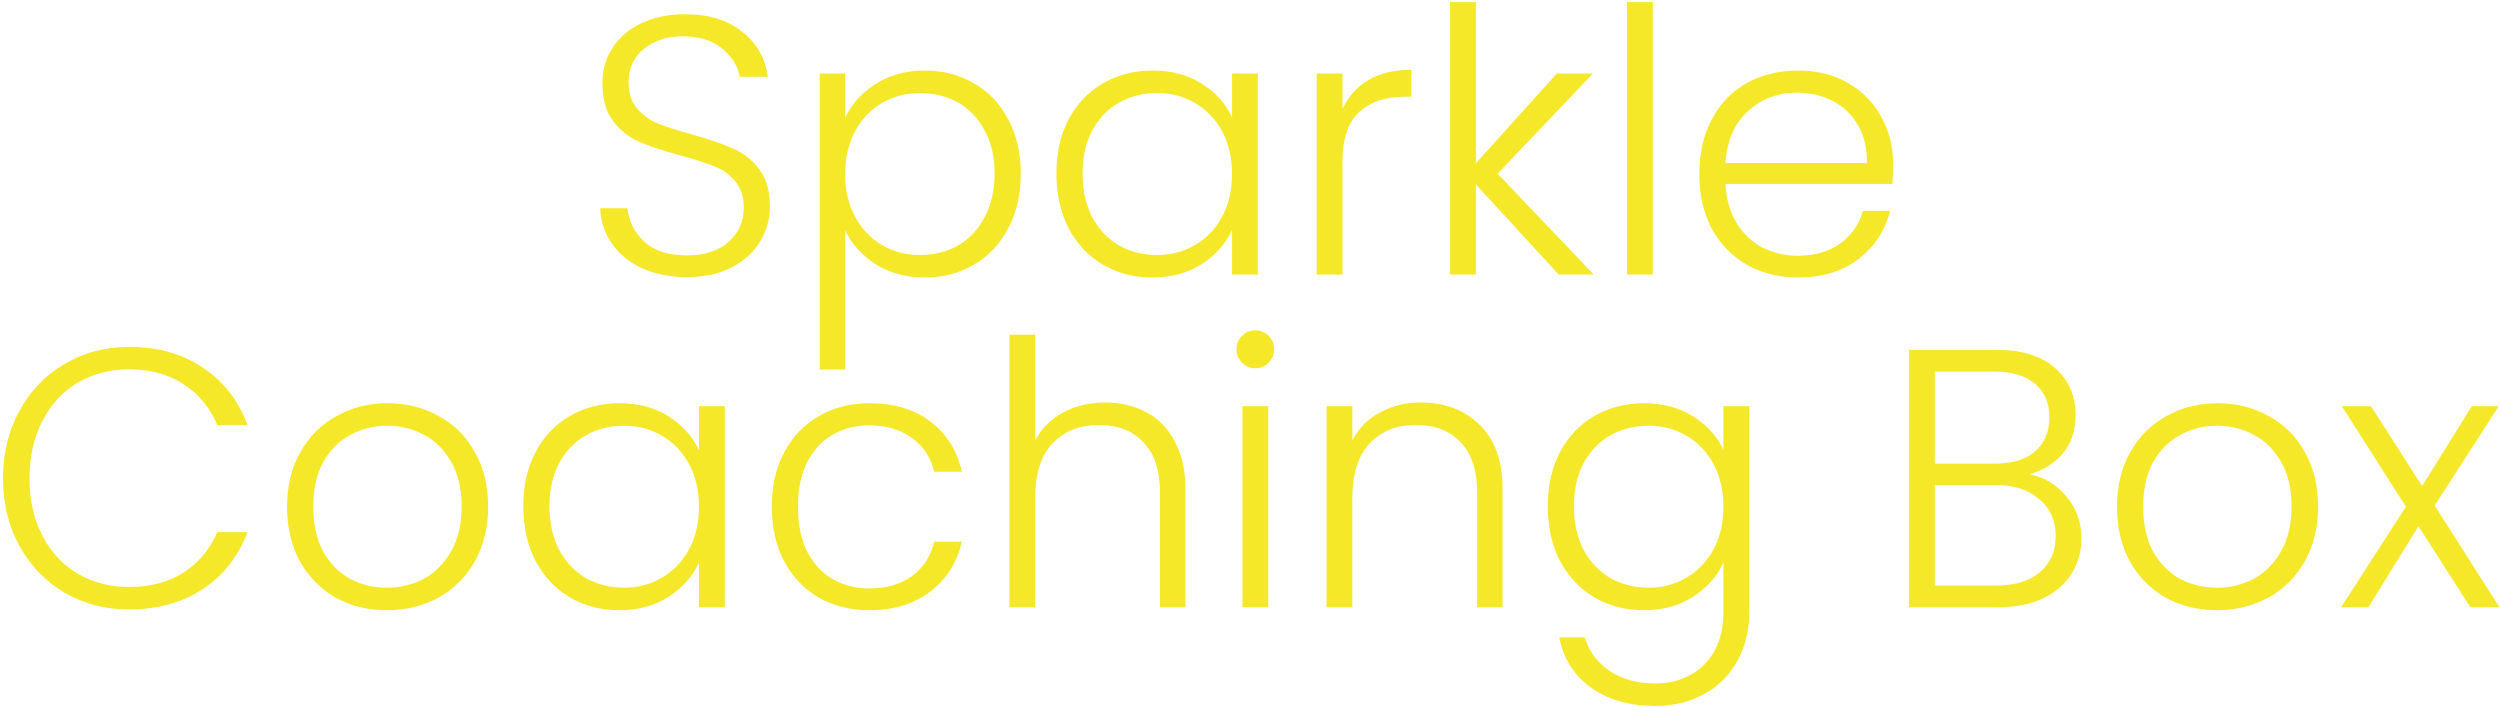 <svg width="774" height="219" viewBox="0 0 774 219" fill="none" xmlns="http://www.w3.org/2000/svg"><path d="M212.72 85.798C207.476 85.798 202.84 84.886 198.812 83.062C194.86 81.238 191.744 78.692 189.464 75.424C187.184 72.156 185.968 68.508 185.816 64.48H194.252C194.632 68.356 196.342 71.776 199.382 74.74C202.422 77.628 206.868 79.072 212.72 79.072C218.116 79.072 222.372 77.704 225.488 74.968C228.68 72.156 230.276 68.622 230.276 64.366C230.276 60.946 229.402 58.21 227.654 56.158C225.906 54.03 223.74 52.472 221.156 51.484C218.572 50.42 215 49.28 210.44 48.064C205.12 46.62 200.902 45.214 197.786 43.846C194.67 42.478 192.01 40.35 189.806 37.462C187.602 34.574 186.5 30.66 186.5 25.72C186.5 21.616 187.564 17.968 189.692 14.776C191.82 11.508 194.822 8.962 198.698 7.138C202.574 5.314 207.02 4.402 212.036 4.402C219.408 4.402 225.336 6.226 229.82 9.874C234.38 13.446 237.002 18.082 237.686 23.782H229.022C228.49 20.514 226.704 17.626 223.664 15.118C220.624 12.534 216.52 11.242 211.352 11.242C206.564 11.242 202.574 12.534 199.382 15.118C196.19 17.626 194.594 21.084 194.594 25.492C194.594 28.836 195.468 31.534 197.216 33.586C198.964 35.638 201.13 37.196 203.714 38.26C206.374 39.324 209.946 40.464 214.43 41.68C219.598 43.124 223.778 44.568 226.97 46.012C230.162 47.38 232.86 49.508 235.064 52.396C237.268 55.284 238.37 59.16 238.37 64.024C238.37 67.748 237.382 71.282 235.406 74.626C233.43 77.97 230.504 80.668 226.628 82.72C222.752 84.772 218.116 85.798 212.72 85.798ZM261.656 36.436C263.632 32.256 266.748 28.798 271.004 26.062C275.336 23.25 280.466 21.844 286.394 21.844C292.018 21.844 297.072 23.174 301.556 25.834C306.116 28.418 309.65 32.142 312.158 37.006C314.742 41.794 316.034 47.38 316.034 53.764C316.034 60.148 314.742 65.772 312.158 70.636C309.65 75.5 306.116 79.262 301.556 81.922C297.072 84.582 292.018 85.912 286.394 85.912C280.542 85.912 275.45 84.544 271.118 81.808C266.786 78.996 263.632 75.5 261.656 71.32V114.412H253.79V22.756H261.656V36.436ZM307.94 53.764C307.94 48.596 306.914 44.15 304.862 40.426C302.886 36.626 300.15 33.738 296.654 31.762C293.158 29.786 289.206 28.798 284.798 28.798C280.542 28.798 276.628 29.824 273.056 31.876C269.56 33.928 266.786 36.854 264.734 40.654C262.682 44.454 261.656 48.862 261.656 53.878C261.656 58.894 262.682 63.302 264.734 67.102C266.786 70.902 269.56 73.828 273.056 75.88C276.628 77.932 280.542 78.958 284.798 78.958C289.206 78.958 293.158 77.97 296.654 75.994C300.15 73.942 302.886 71.016 304.862 67.216C306.914 63.34 307.94 58.856 307.94 53.764ZM327.07 53.764C327.07 47.38 328.324 41.794 330.832 37.006C333.416 32.142 336.95 28.418 341.434 25.834C345.994 23.174 351.124 21.844 356.824 21.844C362.752 21.844 367.844 23.212 372.1 25.948C376.432 28.684 379.548 32.18 381.448 36.436V22.756L389.428 22.756V85H381.448V71.206C379.472 75.462 376.318 78.996 371.986 81.808C367.73 84.544 362.638 85.912 356.71 85.912C351.086 85.912 345.994 84.582 341.434 81.922C336.95 79.262 333.416 75.5 330.832 70.636C328.324 65.772 327.07 60.148 327.07 53.764ZM381.448 53.878C381.448 48.862 380.422 44.454 378.37 40.654C376.318 36.854 373.506 33.928 369.934 31.876C366.438 29.824 362.562 28.798 358.306 28.798C353.898 28.798 349.946 29.786 346.45 31.762C342.954 33.738 340.18 36.626 338.128 40.426C336.152 44.15 335.164 48.596 335.164 53.764C335.164 58.856 336.152 63.34 338.128 67.216C340.18 71.016 342.954 73.942 346.45 75.994C349.946 77.97 353.898 78.958 358.306 78.958C362.562 78.958 366.438 77.932 369.934 75.88C373.506 73.828 376.318 70.902 378.37 67.102C380.422 63.302 381.448 58.894 381.448 53.878ZM415.625 33.814C417.373 29.938 420.033 26.936 423.605 24.808C427.253 22.68 431.699 21.616 436.943 21.616V29.938H434.777C429.001 29.938 424.365 31.496 420.869 34.612C417.373 37.728 415.625 42.934 415.625 50.23V85H407.645V22.756H415.625V33.814ZM482.578 85L456.928 57.07V85H448.948V0.64L456.928 0.64V50.572L482.008 22.756L493.18 22.756L463.654 53.764L493.408 85H482.578ZM511.702 0.64V85H503.722V0.64L511.702 0.64ZM586.088 50.686C586.088 53.422 586.012 55.512 585.86 56.956L534.218 56.956C534.446 61.668 535.586 65.696 537.638 69.04C539.69 72.384 542.388 74.93 545.732 76.678C549.076 78.35 552.724 79.186 556.676 79.186C561.844 79.186 566.176 77.932 569.672 75.424C573.244 72.916 575.6 69.534 576.74 65.278H585.176C583.656 71.358 580.388 76.336 575.372 80.212C570.432 84.012 564.2 85.912 556.676 85.912C550.824 85.912 545.58 84.62 540.944 82.036C536.308 79.376 532.66 75.652 530 70.864C527.416 66 526.124 60.338 526.124 53.878C526.124 47.418 527.416 41.756 530 36.892C532.584 32.028 536.194 28.304 540.83 25.72C545.466 23.136 550.748 21.844 556.676 21.844C562.604 21.844 567.772 23.136 572.18 25.72C576.664 28.304 580.084 31.8 582.44 36.208C584.872 40.54 586.088 45.366 586.088 50.686ZM577.994 50.458C578.07 45.822 577.12 41.87 575.144 38.602C573.244 35.334 570.622 32.864 567.278 31.192C563.934 29.52 560.286 28.684 556.334 28.684C550.406 28.684 545.352 30.584 541.172 34.384C536.992 38.184 534.674 43.542 534.218 50.458L577.994 50.458ZM0.934 148.1C0.934 140.272 2.644 133.28 6.064 127.124C9.484 120.892 14.158 116.066 20.086 112.646C26.014 109.15 32.626 107.402 39.922 107.402C48.814 107.402 56.414 109.53 62.722 113.786C69.106 117.966 73.742 123.894 76.63 131.57H67.282C65.002 126.174 61.506 121.956 56.794 118.916C52.158 115.876 46.534 114.356 39.922 114.356C34.07 114.356 28.788 115.724 24.076 118.46C19.44 121.196 15.792 125.148 13.132 130.316C10.472 135.408 9.142 141.336 9.142 148.1C9.142 154.864 10.472 160.792 13.132 165.884C15.792 170.976 19.44 174.89 24.076 177.626C28.788 180.362 34.07 181.73 39.922 181.73C46.534 181.73 52.158 180.248 56.794 177.284C61.506 174.244 65.002 170.064 67.282 164.744H76.63C73.742 172.344 69.106 178.234 62.722 182.414C56.338 186.594 48.738 188.684 39.922 188.684C32.626 188.684 26.014 186.974 20.086 183.554C14.158 180.058 9.484 175.232 6.064 169.076C2.644 162.92 0.934 155.928 0.934 148.1ZM119.777 188.912C113.925 188.912 108.643 187.62 103.931 185.036C99.295 182.376 95.609 178.652 92.873 173.864C90.213 169 88.883 163.338 88.883 156.878C88.883 150.418 90.251 144.794 92.987 140.006C95.723 135.142 99.447 131.418 104.159 128.834C108.871 126.174 114.153 124.844 120.005 124.844C125.857 124.844 131.139 126.174 135.851 128.834C140.639 131.418 144.363 135.142 147.023 140.006C149.759 144.794 151.127 150.418 151.127 156.878C151.127 163.262 149.759 168.886 147.023 173.75C144.287 178.614 140.525 182.376 135.737 185.036C130.949 187.62 125.629 188.912 119.777 188.912ZM119.777 181.958C123.881 181.958 127.681 181.046 131.177 179.222C134.673 177.322 137.485 174.51 139.613 170.786C141.817 166.986 142.919 162.35 142.919 156.878C142.919 151.406 141.855 146.808 139.727 143.084C137.599 139.284 134.787 136.472 131.291 134.648C127.795 132.748 123.995 131.798 119.891 131.798C115.787 131.798 111.987 132.748 108.491 134.648C104.995 136.472 102.183 139.284 100.055 143.084C98.003 146.808 96.977 151.406 96.977 156.878C96.977 162.35 98.003 166.986 100.055 170.786C102.183 174.51 104.957 177.322 108.377 179.222C111.873 181.046 115.673 181.958 119.777 181.958ZM162.026 156.764C162.026 150.38 163.28 144.794 165.788 140.006C168.372 135.142 171.906 131.418 176.39 128.834C180.95 126.174 186.08 124.844 191.78 124.844C197.708 124.844 202.8 126.212 207.056 128.948C211.388 131.684 214.504 135.18 216.404 139.436V125.756H224.384V188H216.404V174.206C214.428 178.462 211.274 181.996 206.942 184.808C202.686 187.544 197.594 188.912 191.666 188.912C186.042 188.912 180.95 187.582 176.39 184.922C171.906 182.262 168.372 178.5 165.788 173.636C163.28 168.772 162.026 163.148 162.026 156.764ZM216.404 156.878C216.404 151.862 215.378 147.454 213.326 143.654C211.274 139.854 208.462 136.928 204.89 134.876C201.394 132.824 197.518 131.798 193.262 131.798C188.854 131.798 184.902 132.786 181.406 134.762C177.91 136.738 175.136 139.626 173.084 143.426C171.108 147.15 170.12 151.596 170.12 156.764C170.12 161.856 171.108 166.34 173.084 170.216C175.136 174.016 177.91 176.942 181.406 178.994C184.902 180.97 188.854 181.958 193.262 181.958C197.518 181.958 201.394 180.932 204.89 178.88C208.462 176.828 211.274 173.902 213.326 170.102C215.378 166.302 216.404 161.894 216.404 156.878ZM238.953 156.878C238.953 150.418 240.245 144.794 242.829 140.006C245.413 135.142 248.985 131.418 253.545 128.834C258.105 126.174 263.311 124.844 269.163 124.844C276.839 124.844 283.147 126.744 288.087 130.544C293.103 134.344 296.333 139.512 297.777 146.048H289.227C288.163 141.564 285.845 138.068 282.273 135.56C278.777 132.976 274.407 131.684 269.163 131.684C264.983 131.684 261.221 132.634 257.877 134.534C254.533 136.434 251.873 139.284 249.897 143.084C247.997 146.808 247.047 151.406 247.047 156.878C247.047 162.35 247.997 166.986 249.897 170.786C251.873 174.586 254.533 177.436 257.877 179.336C261.221 181.236 264.983 182.186 269.163 182.186C274.407 182.186 278.777 180.932 282.273 178.424C285.845 175.84 288.163 172.268 289.227 167.708H297.777C296.333 174.092 293.103 179.222 288.087 183.098C283.071 186.974 276.763 188.912 269.163 188.912C263.311 188.912 258.105 187.62 253.545 185.036C248.985 182.376 245.413 178.652 242.829 173.864C240.245 169 238.953 163.338 238.953 156.878ZM342.156 124.616C346.868 124.616 351.086 125.604 354.81 127.58C358.61 129.556 361.574 132.596 363.702 136.7C365.906 140.728 367.008 145.668 367.008 151.52L367.008 188H359.142L359.142 152.432C359.142 145.668 357.432 140.5 354.012 136.928C350.668 133.356 346.07 131.57 340.218 131.57C334.214 131.57 329.426 133.47 325.854 137.27C322.282 141.07 320.496 146.656 320.496 154.028L320.496 188H312.516L312.516 103.64H320.496V136.358C322.472 132.634 325.36 129.746 329.16 127.694C333.036 125.642 337.368 124.616 342.156 124.616ZM388.646 114.014C387.05 114.014 385.682 113.444 384.542 112.304C383.402 111.164 382.832 109.758 382.832 108.086C382.832 106.414 383.402 105.046 384.542 103.982C385.682 102.842 387.05 102.272 388.646 102.272C390.242 102.272 391.61 102.842 392.75 103.982C393.89 105.046 394.46 106.414 394.46 108.086C394.46 109.758 393.89 111.164 392.75 112.304C391.61 113.444 390.242 114.014 388.646 114.014ZM392.636 125.756L392.636 188H384.656L384.656 125.756H392.636ZM439.891 124.616C447.339 124.616 453.419 126.934 458.131 131.57C462.843 136.13 465.199 142.78 465.199 151.52L465.199 188H457.333L457.333 152.432C457.333 145.668 455.623 140.5 452.203 136.928C448.859 133.356 444.261 131.57 438.409 131.57C432.405 131.57 427.617 133.47 424.045 137.27C420.473 141.07 418.687 146.656 418.687 154.028L418.687 188H410.707L410.707 125.756H418.687V136.358C420.663 132.558 423.513 129.67 427.237 127.694C430.961 125.642 435.179 124.616 439.891 124.616ZM508.954 124.844C514.806 124.844 519.898 126.212 524.23 128.948C528.562 131.684 531.678 135.142 533.578 139.322V125.756H541.558V189.596C541.558 195.296 540.304 200.35 537.796 204.758C535.364 209.166 531.944 212.548 527.536 214.904C523.128 217.336 518.112 218.552 512.488 218.552C504.508 218.552 497.858 216.652 492.538 212.852C487.294 209.052 484.026 203.884 482.734 197.348H490.6C491.968 201.68 494.552 205.138 498.352 207.722C502.228 210.306 506.94 211.598 512.488 211.598C516.516 211.598 520.126 210.724 523.318 208.976C526.51 207.304 529.018 204.796 530.842 201.452C532.666 198.108 533.578 194.156 533.578 189.596V174.206C531.602 178.462 528.448 181.996 524.116 184.808C519.86 187.544 514.806 188.912 508.954 188.912C503.254 188.912 498.124 187.582 493.564 184.922C489.08 182.262 485.546 178.5 482.962 173.636C480.454 168.772 479.2 163.148 479.2 156.764C479.2 150.38 480.454 144.794 482.962 140.006C485.546 135.142 489.08 131.418 493.564 128.834C498.124 126.174 503.254 124.844 508.954 124.844ZM533.578 156.878C533.578 151.862 532.552 147.454 530.5 143.654C528.448 139.854 525.636 136.928 522.064 134.876C518.568 132.824 514.692 131.798 510.436 131.798C506.028 131.798 502.076 132.786 498.58 134.762C495.084 136.738 492.31 139.626 490.258 143.426C488.282 147.15 487.294 151.596 487.294 156.764C487.294 161.856 488.282 166.34 490.258 170.216C492.31 174.016 495.084 176.942 498.58 178.994C502.076 180.97 506.028 181.958 510.436 181.958C514.692 181.958 518.568 180.932 522.064 178.88C525.636 176.828 528.448 173.902 530.5 170.102C532.552 166.302 533.578 161.894 533.578 156.878ZM628.336 146.846C632.82 147.682 636.62 149.962 639.736 153.686C642.852 157.41 644.41 161.742 644.41 166.682C644.41 170.71 643.384 174.358 641.332 177.626C639.356 180.818 636.43 183.364 632.554 185.264C628.678 187.088 624.042 188 618.646 188L591.058 188V108.314H617.848C625.904 108.314 632.022 110.176 636.202 113.9C640.458 117.624 642.586 122.45 642.586 128.378C642.586 133.318 641.256 137.346 638.596 140.462C635.936 143.502 632.516 145.63 628.336 146.846ZM599.038 143.54L617.62 143.54C623.016 143.54 627.158 142.286 630.046 139.778C633.01 137.194 634.492 133.66 634.492 129.176C634.492 124.768 633.01 121.31 630.046 118.802C627.158 116.294 622.902 115.04 617.278 115.04H599.038V143.54ZM618.076 181.274C623.852 181.274 628.336 179.906 631.528 177.17C634.796 174.434 636.43 170.672 636.43 165.884C636.43 161.096 634.72 157.296 631.3 154.484C627.956 151.596 623.434 150.152 617.734 150.152L599.038 150.152V181.274L618.076 181.274ZM686.326 188.912C680.474 188.912 675.192 187.62 670.48 185.036C665.844 182.376 662.158 178.652 659.422 173.864C656.762 169 655.432 163.338 655.432 156.878C655.432 150.418 656.8 144.794 659.536 140.006C662.272 135.142 665.996 131.418 670.708 128.834C675.42 126.174 680.702 124.844 686.554 124.844C692.406 124.844 697.688 126.174 702.4 128.834C707.188 131.418 710.912 135.142 713.572 140.006C716.308 144.794 717.676 150.418 717.676 156.878C717.676 163.262 716.308 168.886 713.572 173.75C710.836 178.614 707.074 182.376 702.286 185.036C697.498 187.62 692.178 188.912 686.326 188.912ZM686.326 181.958C690.43 181.958 694.23 181.046 697.726 179.222C701.222 177.322 704.034 174.51 706.162 170.786C708.366 166.986 709.468 162.35 709.468 156.878C709.468 151.406 708.404 146.808 706.276 143.084C704.148 139.284 701.336 136.472 697.84 134.648C694.344 132.748 690.544 131.798 686.44 131.798C682.336 131.798 678.536 132.748 675.04 134.648C671.544 136.472 668.732 139.284 666.604 143.084C664.552 146.808 663.526 151.406 663.526 156.878C663.526 162.35 664.552 166.986 666.604 170.786C668.732 174.51 671.506 177.322 674.926 179.222C678.422 181.046 682.222 181.958 686.326 181.958ZM764.827 188L748.753 162.92L733.249 188H724.813L744.877 156.878L725.041 125.756H734.047L749.893 150.494L765.283 125.756H773.605L753.769 156.536L773.833 188H764.827Z" fill="#F4E829"/></svg>